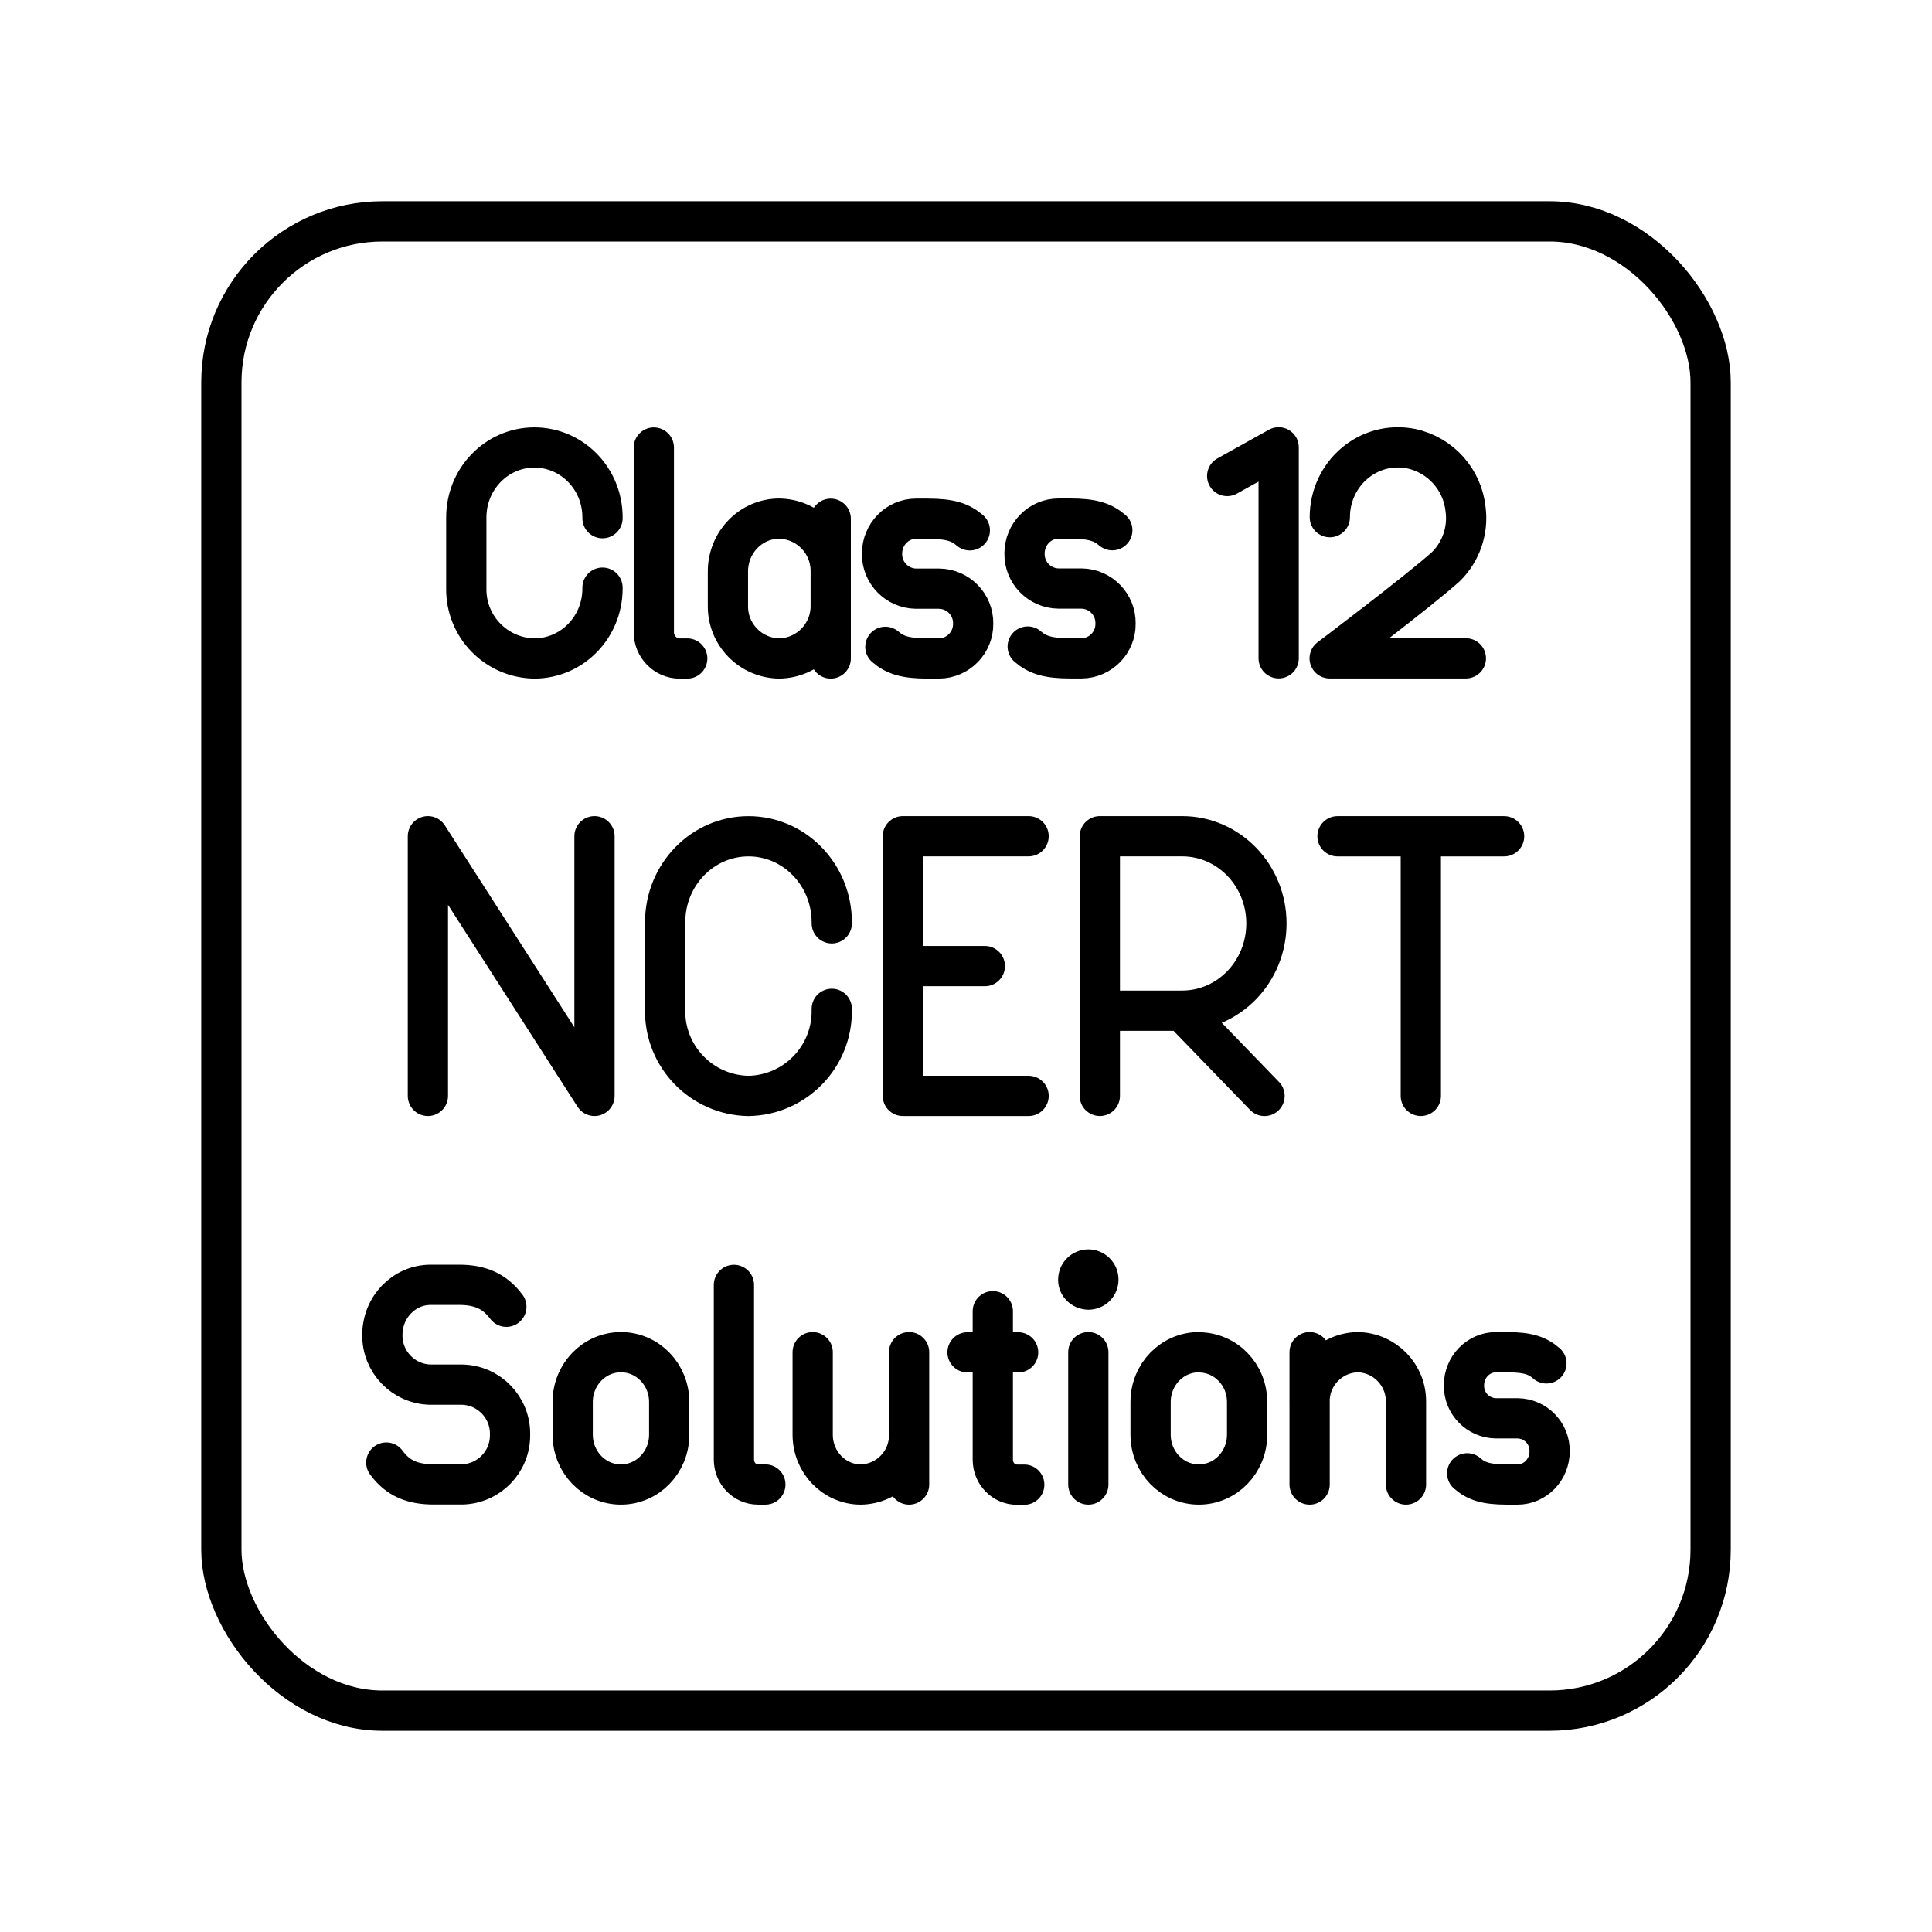 <?xml version="1.0" encoding="UTF-8"?><svg id="a" xmlns="http://www.w3.org/2000/svg" viewBox="0 0 48 48"><defs><style>.b{fill:none;stroke:#000;stroke-linecap:round;stroke-linejoin:round;}.c{fill:#000;stroke-width:0px;}</style></defs><path class="b" d="M29.781,33.599c.668,0,1.203.549,1.203,1.235v.809c0,.686-.535,1.239-1.199,1.239s-1.199-.553-1.199-1.239v-.809c0-.686.535-1.239,1.199-1.239l-.004.004ZM32.537,36.882v-3.287M34.931,36.882v-2.048c.01-.671-.524-1.225-1.196-1.239h0c-.673.012-1.209.566-1.199,1.239M24.038,33.599h1.257M24.666,32.577v3.688c0,.343.267.621.6.621h.181M18.234,31.923v4.338c0,.343.267.621.6.621h.181M36.452,36.604c.217.191.455.278.982.278h.271c.437,0,.795-.368.795-.824h0c.008-.445-.346-.812-.791-.82-.001,0-.003,0-.004,0h-.538c-.445-.006-.801-.371-.795-.816,0-.003,0-.005 0-.007h0c0-.452.358-.82.795-.82h.267c.531,0,.769.087.986.278M9.598,36.337c.289.397.661.542,1.174.542h.708c.669-.014,1.202-.566,1.192-1.235v-.004c.012-.671-.521-1.225-1.192-1.239h-.784c-.672-.012-1.207-.566-1.196-1.238,0-0,0-0,0-0h0c0-.686.538-1.242,1.199-1.242h.704c.513,0,.881.148,1.177.545M27.039,33.595v3.287M22.586,35.643v1.239M20.191,33.595v2.048c0,.686.535,1.239,1.196,1.239h0c.673-.012,1.209-.566,1.199-1.239v-2.048M15.427,33.595c.665,0,1.199.553,1.199,1.239v.809c0,.686-.535,1.239-1.199,1.239s-1.199-.553-1.199-1.239v-.809c0-.686.535-1.239,1.199-1.239ZM25.555,27.227h-3.124v-6.451h3.124M22.431,24.002h2.037M20.665,25.064v.029c.016,1.16-.909,2.115-2.07,2.135h0c-1.16-.02-2.086-.974-2.07-2.135v-2.178c0-1.181.928-2.138,2.07-2.138h0c1.145,0,2.07.957,2.07,2.138v.025M10.631,27.227v-6.451l4.139,6.451v-6.451M35.3,27.227v-6.451M33.23,20.777h4.139M29.369,25.111l2.048,2.117M27.325,27.227v-6.451h2.044c1.156,0,2.095.968,2.095,2.167s-.939,2.167-2.095,2.167h-2.044M25.533,16.063c.235.202.488.293,1.051.293h.289c.471-.006.848-.392.842-.863,0-.001,0-.003,0-.004h0c.006-.473-.372-.861-.845-.867,0,0,0,0-0,0h-.571c-.473-.006-.851-.394-.845-.867,0-.001,0-.003,0-.004h0c0-.48.379-.867.845-.867h.289c.564,0,.813.09,1.047.289M33.039,12.849c0-1.069.943-1.914,2.026-1.701.727.158,1.271.766,1.347,1.506.069.524-.112,1.051-.488,1.423-.686.618-2.889,2.279-2.889,2.279h3.384M30.489,11.826l1.279-.712v5.241M14.969,14.6v.022c0,.961-.758,1.737-1.694,1.737h0c-.945-.014-1.7-.789-1.69-1.734v-1.77c0-.961.758-1.737,1.69-1.737h0c.939,0,1.694.777,1.694,1.734v.022M20.639,16.359v-3.471M20.639,15.048c.006.714-.565,1.299-1.279,1.311h0c-.714-.01-1.285-.597-1.275-1.311,0,0,0-0,0-0v-.852c0-.722.571-1.311,1.275-1.311h0c.714.012,1.285.597,1.279,1.311M16.244,11.119v4.587c0,.361.289.654.639.654h.191M21.997,16.07c.231.199.484.289,1.047.289h.289c.473-.006.851-.394.845-.867,0,0,0,0,0-0h0c.006-.473-.372-.861-.845-.867,0,0,0,0-0,0h-.574c-.473-.006-.851-.394-.845-.867,0-.001,0-.003,0-.004h0c0-.48.379-.867.845-.867h.289c.564,0,.816.09,1.047.289"/><rect class="b" x="5.5" y="5.5" width="37" height="37" rx="4" ry="4"/><path class="c" d="M27.789,31.79c0,.419-.336.75-.75.75-.421-.007-.757-.343-.75-.75,0,0,0-0,0-0,0-.412.336-.75.75-.75s.75.338.75.75Z"/></svg>